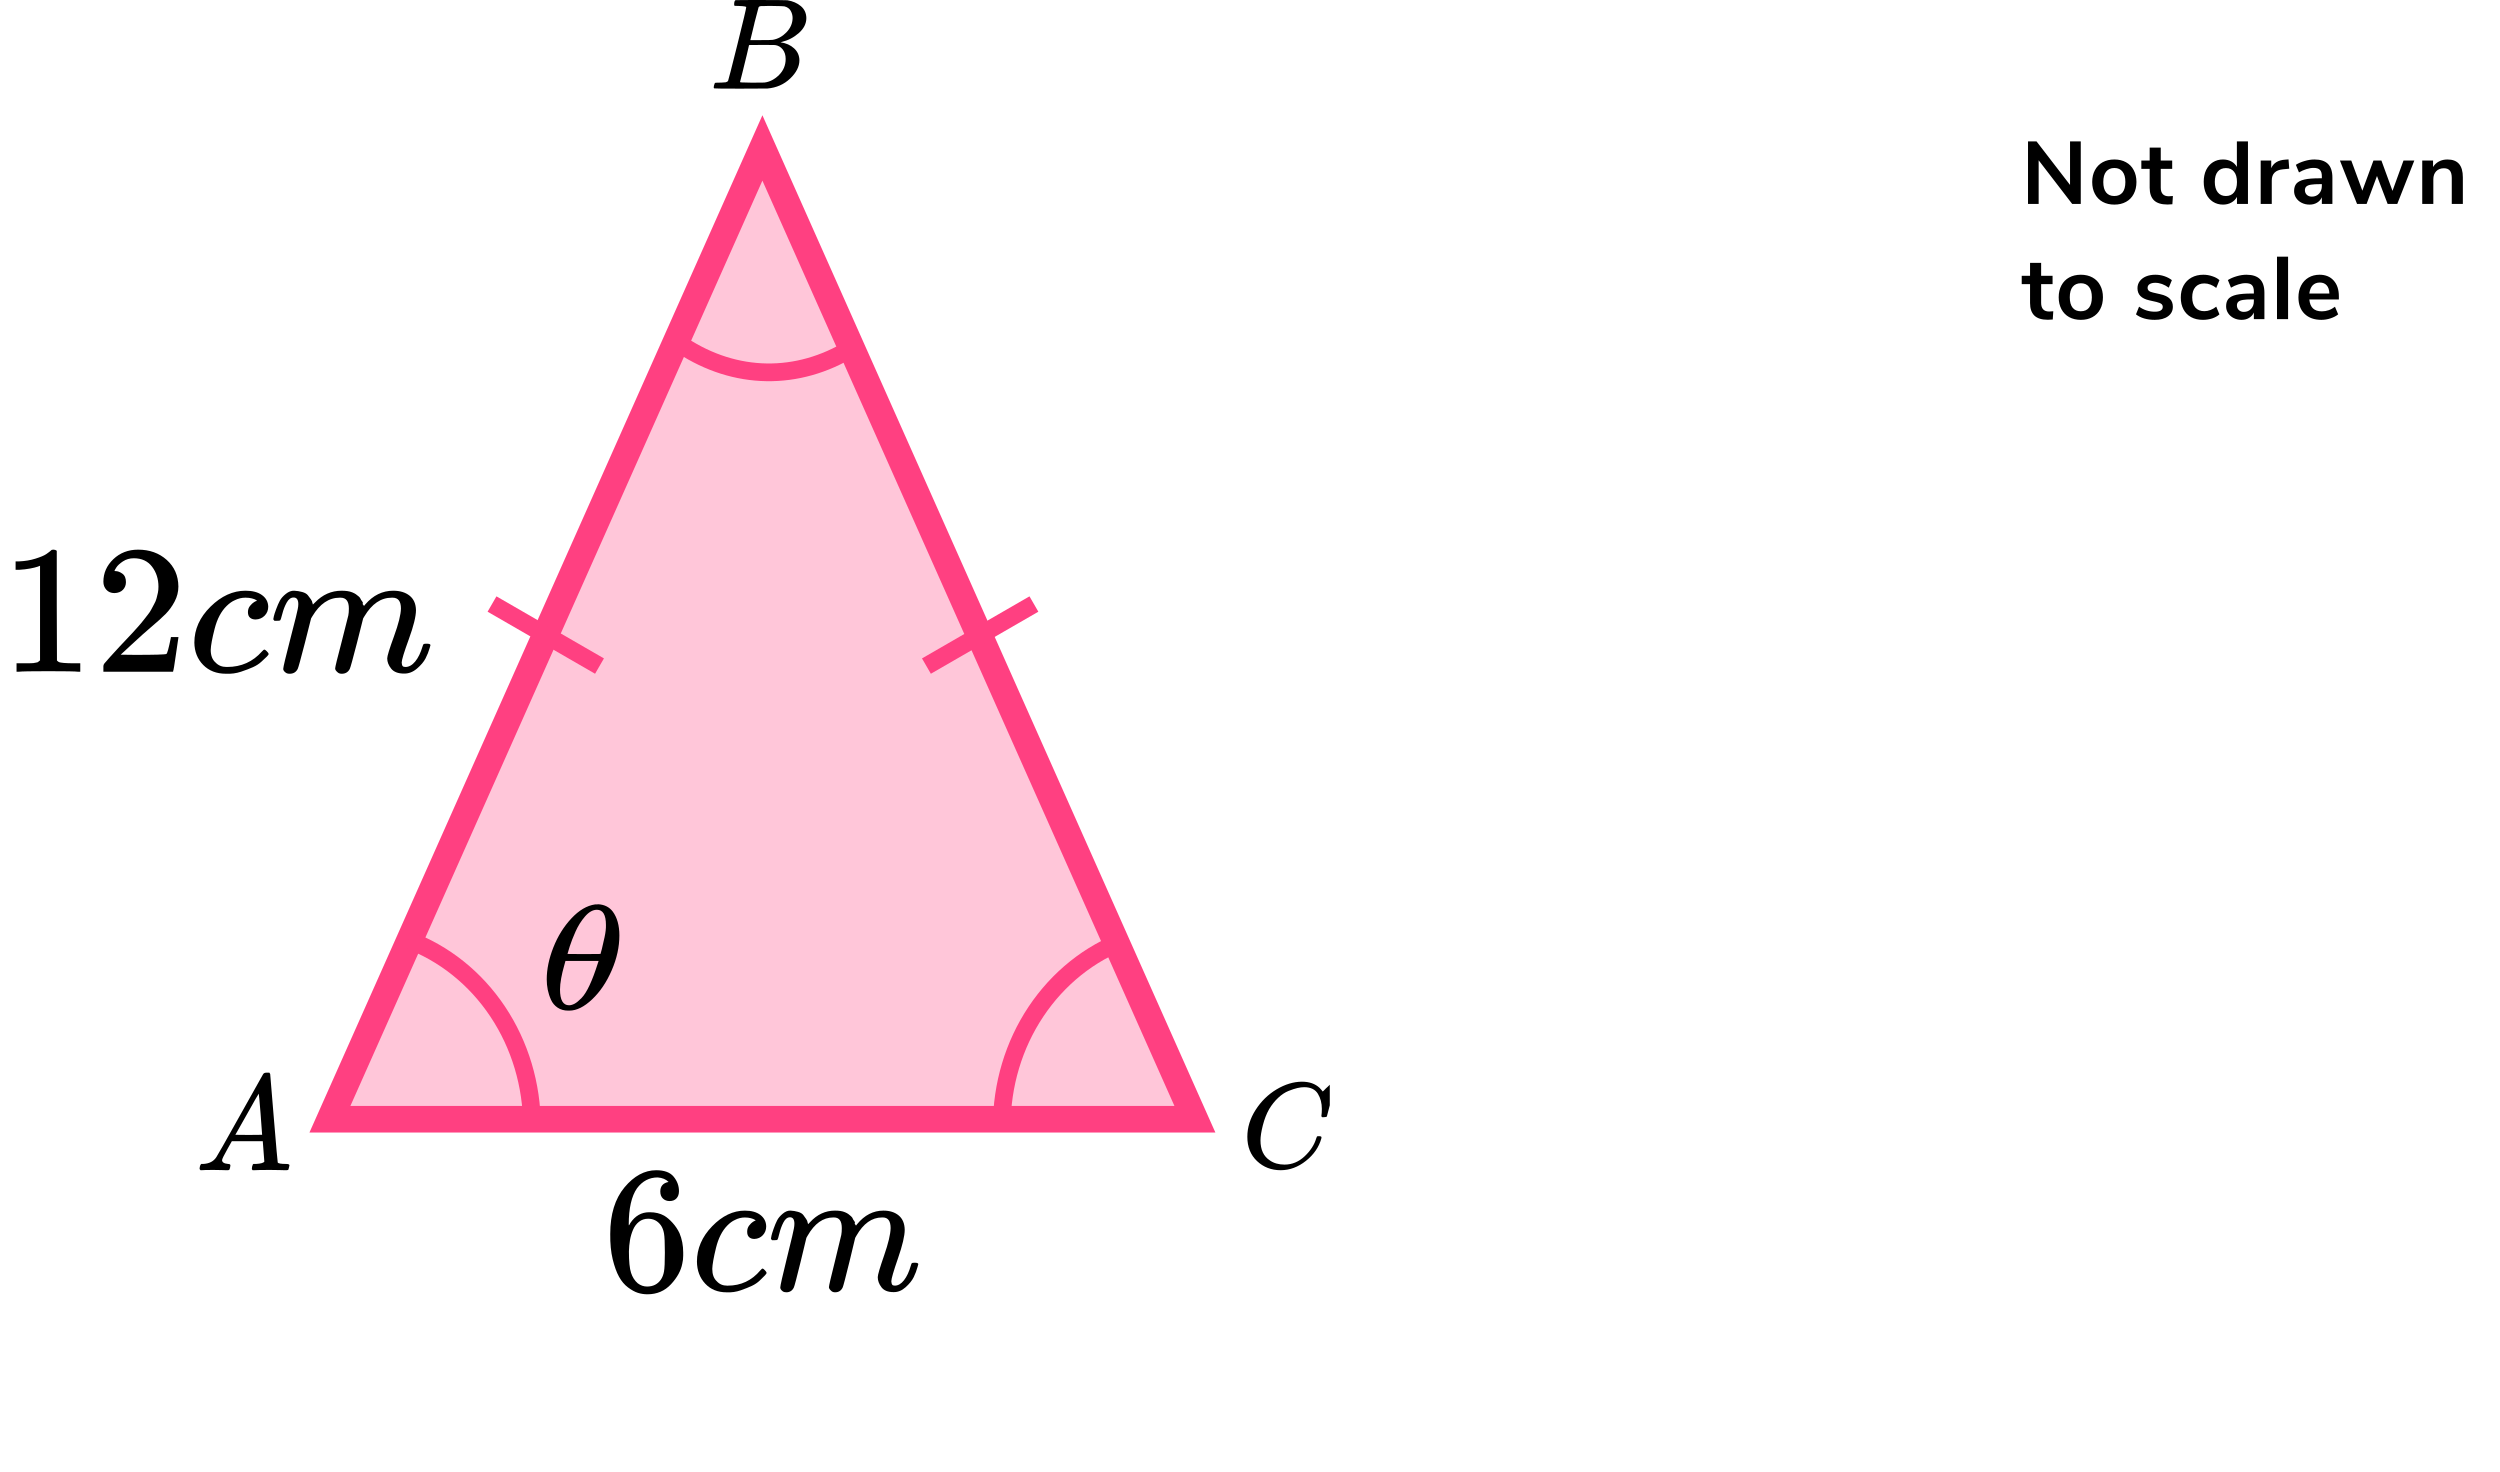 <?xml version="1.0" encoding="UTF-8"?> <svg xmlns="http://www.w3.org/2000/svg" width="282" height="166" viewBox="0 0 282 166" fill="none"><path d="M233.5 15.95H234.71V23H233.74L229.96 18.08V23H228.76V15.95H229.72L233.5 20.86V15.95ZM238.501 23.08C238.001 23.08 237.561 22.977 237.181 22.77C236.807 22.563 236.517 22.267 236.311 21.88C236.104 21.493 236.001 21.043 236.001 20.53C236.001 20.017 236.104 19.57 236.311 19.19C236.517 18.803 236.807 18.507 237.181 18.3C237.561 18.093 238.001 17.99 238.501 17.99C239.001 17.99 239.437 18.093 239.811 18.3C240.191 18.507 240.481 18.803 240.681 19.19C240.887 19.57 240.991 20.017 240.991 20.53C240.991 21.043 240.887 21.493 240.681 21.88C240.481 22.267 240.191 22.563 239.811 22.77C239.437 22.977 239.001 23.08 238.501 23.08ZM238.491 22.11C238.897 22.11 239.207 21.977 239.421 21.71C239.634 21.443 239.741 21.05 239.741 20.53C239.741 20.017 239.634 19.627 239.421 19.36C239.207 19.087 238.901 18.95 238.501 18.95C238.101 18.95 237.791 19.087 237.571 19.36C237.357 19.627 237.251 20.017 237.251 20.53C237.251 21.05 237.357 21.443 237.571 21.71C237.784 21.977 238.091 22.11 238.491 22.11ZM244.643 22.14C244.79 22.14 244.943 22.13 245.103 22.11L245.043 23.04C244.843 23.06 244.66 23.07 244.493 23.07C243.807 23.07 243.3 22.913 242.973 22.6C242.647 22.28 242.483 21.807 242.483 21.18V19.05H241.543V18.11H242.483V16.65H243.733V18.11H245.023V19.05H243.733V21.16C243.733 21.813 244.037 22.14 244.643 22.14ZM253.57 15.95V23H252.33V22.21C252.183 22.483 251.97 22.697 251.69 22.85C251.416 23.003 251.103 23.08 250.75 23.08C250.33 23.08 249.953 22.973 249.62 22.76C249.293 22.547 249.036 22.247 248.85 21.86C248.67 21.467 248.58 21.017 248.58 20.51C248.58 20.003 248.67 19.56 248.85 19.18C249.036 18.8 249.293 18.507 249.62 18.3C249.946 18.093 250.323 17.99 250.75 17.99C251.103 17.99 251.416 18.063 251.69 18.21C251.963 18.357 252.173 18.563 252.32 18.83V15.95H253.57ZM251.08 22.11C251.48 22.11 251.786 21.973 252 21.7C252.22 21.427 252.33 21.037 252.33 20.53C252.33 20.023 252.22 19.637 252 19.37C251.786 19.097 251.483 18.96 251.09 18.96C250.69 18.96 250.38 19.093 250.16 19.36C249.94 19.627 249.83 20.01 249.83 20.51C249.83 21.017 249.94 21.41 250.16 21.69C250.38 21.97 250.686 22.11 251.08 22.11ZM258.225 19.03L257.495 19.1C256.669 19.187 256.255 19.607 256.255 20.36V23H255.005V18.11H256.195V18.97C256.449 18.383 256.972 18.063 257.765 18.01L258.145 17.98L258.225 19.03ZM261.064 17.99C261.751 17.99 262.261 18.157 262.594 18.49C262.927 18.823 263.094 19.337 263.094 20.03V23H261.904V22.25C261.791 22.51 261.611 22.713 261.364 22.86C261.124 23.007 260.844 23.08 260.524 23.08C260.197 23.08 259.901 23.013 259.634 22.88C259.367 22.747 259.157 22.563 259.004 22.33C258.851 22.097 258.774 21.837 258.774 21.55C258.774 21.19 258.864 20.907 259.044 20.7C259.231 20.493 259.531 20.343 259.944 20.25C260.357 20.157 260.927 20.11 261.654 20.11H261.904V19.88C261.904 19.547 261.831 19.307 261.684 19.16C261.544 19.013 261.307 18.94 260.974 18.94C260.714 18.94 260.441 18.987 260.154 19.08C259.874 19.167 259.597 19.29 259.324 19.45L258.974 18.59C259.247 18.417 259.577 18.273 259.964 18.16C260.351 18.047 260.717 17.99 261.064 17.99ZM260.774 22.18C261.107 22.18 261.377 22.07 261.584 21.85C261.797 21.623 261.904 21.333 261.904 20.98V20.77H261.724C261.277 20.77 260.931 20.79 260.684 20.83C260.437 20.87 260.261 20.94 260.154 21.04C260.047 21.14 259.994 21.277 259.994 21.45C259.994 21.663 260.067 21.84 260.214 21.98C260.361 22.113 260.547 22.18 260.774 22.18ZM271.114 18.11H272.334L270.414 23H269.324L268.124 19.85L266.954 23H265.874L263.944 18.11H265.224L266.474 21.51L267.724 18.11H268.624L269.874 21.53L271.114 18.11ZM276.069 17.99C276.656 17.99 277.092 18.157 277.379 18.49C277.666 18.823 277.809 19.327 277.809 20V23H276.559V20.07C276.559 19.69 276.486 19.413 276.339 19.24C276.199 19.067 275.976 18.98 275.669 18.98C275.309 18.98 275.019 19.093 274.799 19.32C274.586 19.547 274.479 19.85 274.479 20.23V23H273.229V18.11H274.449V18.84C274.616 18.567 274.839 18.357 275.119 18.21C275.399 18.063 275.716 17.99 276.069 17.99ZM231.15 35.14C231.297 35.14 231.45 35.13 231.61 35.11L231.55 36.04C231.35 36.06 231.167 36.07 231 36.07C230.313 36.07 229.807 35.913 229.48 35.6C229.153 35.28 228.99 34.807 228.99 34.18V32.05H228.05V31.11H228.99V29.65H230.24V31.11H231.53V32.05H230.24V34.16C230.24 34.813 230.543 35.14 231.15 35.14ZM234.721 36.08C234.221 36.08 233.781 35.977 233.401 35.77C233.028 35.563 232.738 35.267 232.531 34.88C232.325 34.493 232.221 34.043 232.221 33.53C232.221 33.017 232.325 32.57 232.531 32.19C232.738 31.803 233.028 31.507 233.401 31.3C233.781 31.093 234.221 30.99 234.721 30.99C235.221 30.99 235.658 31.093 236.031 31.3C236.411 31.507 236.701 31.803 236.901 32.19C237.108 32.57 237.211 33.017 237.211 33.53C237.211 34.043 237.108 34.493 236.901 34.88C236.701 35.267 236.411 35.563 236.031 35.77C235.658 35.977 235.221 36.08 234.721 36.08ZM234.711 35.11C235.118 35.11 235.428 34.977 235.641 34.71C235.855 34.443 235.961 34.05 235.961 33.53C235.961 33.017 235.855 32.627 235.641 32.36C235.428 32.087 235.121 31.95 234.721 31.95C234.321 31.95 234.011 32.087 233.791 32.36C233.578 32.627 233.471 33.017 233.471 33.53C233.471 34.05 233.578 34.443 233.791 34.71C234.005 34.977 234.311 35.11 234.711 35.11ZM243.058 36.08C242.625 36.08 242.225 36.027 241.858 35.92C241.498 35.813 241.192 35.66 240.938 35.46L241.288 34.59C241.808 34.97 242.405 35.16 243.078 35.16C243.365 35.16 243.582 35.113 243.728 35.02C243.882 34.927 243.958 34.793 243.958 34.62C243.958 34.473 243.905 34.36 243.798 34.28C243.698 34.2 243.515 34.127 243.248 34.06L242.448 33.88C241.995 33.78 241.658 33.617 241.438 33.39C241.218 33.163 241.108 32.87 241.108 32.51C241.108 32.21 241.192 31.947 241.358 31.72C241.532 31.487 241.768 31.307 242.068 31.18C242.375 31.053 242.728 30.99 243.128 30.99C243.475 30.99 243.808 31.043 244.128 31.15C244.455 31.257 244.742 31.407 244.988 31.6L244.638 32.45C244.132 32.083 243.625 31.9 243.118 31.9C242.845 31.9 242.632 31.95 242.478 32.05C242.325 32.15 242.248 32.29 242.248 32.47C242.248 32.603 242.295 32.713 242.388 32.8C242.488 32.887 242.645 32.953 242.858 33L243.688 33.19C244.175 33.297 244.532 33.467 244.758 33.7C244.985 33.927 245.098 34.227 245.098 34.6C245.098 35.053 244.915 35.413 244.548 35.68C244.182 35.947 243.685 36.08 243.058 36.08ZM248.492 36.08C247.978 36.08 247.532 35.977 247.152 35.77C246.778 35.563 246.492 35.27 246.292 34.89C246.092 34.51 245.992 34.067 245.992 33.56C245.992 33.053 246.095 32.607 246.302 32.22C246.515 31.827 246.815 31.523 247.202 31.31C247.588 31.097 248.035 30.99 248.542 30.99C248.888 30.99 249.225 31.047 249.552 31.16C249.885 31.267 250.152 31.413 250.352 31.6L249.992 32.48C249.785 32.313 249.565 32.187 249.332 32.1C249.105 32.013 248.878 31.97 248.652 31.97C248.218 31.97 247.882 32.107 247.642 32.38C247.402 32.647 247.282 33.033 247.282 33.54C247.282 34.04 247.402 34.427 247.642 34.7C247.882 34.967 248.218 35.1 248.652 35.1C248.878 35.1 249.105 35.057 249.332 34.97C249.565 34.883 249.785 34.757 249.992 34.59L250.352 35.46C250.138 35.653 249.865 35.807 249.532 35.92C249.198 36.027 248.852 36.08 248.492 36.08ZM253.395 30.99C254.081 30.99 254.591 31.157 254.925 31.49C255.258 31.823 255.425 32.337 255.425 33.03V36H254.235V35.25C254.121 35.51 253.941 35.713 253.695 35.86C253.455 36.007 253.175 36.08 252.855 36.08C252.528 36.08 252.231 36.013 251.965 35.88C251.698 35.747 251.488 35.563 251.335 35.33C251.181 35.097 251.105 34.837 251.105 34.55C251.105 34.19 251.195 33.907 251.375 33.7C251.561 33.493 251.861 33.343 252.275 33.25C252.688 33.157 253.258 33.11 253.985 33.11H254.235V32.88C254.235 32.547 254.161 32.307 254.015 32.16C253.875 32.013 253.638 31.94 253.305 31.94C253.045 31.94 252.771 31.987 252.485 32.08C252.205 32.167 251.928 32.29 251.655 32.45L251.305 31.59C251.578 31.417 251.908 31.273 252.295 31.16C252.681 31.047 253.048 30.99 253.395 30.99ZM253.105 35.18C253.438 35.18 253.708 35.07 253.915 34.85C254.128 34.623 254.235 34.333 254.235 33.98V33.77H254.055C253.608 33.77 253.261 33.79 253.015 33.83C252.768 33.87 252.591 33.94 252.485 34.04C252.378 34.14 252.325 34.277 252.325 34.45C252.325 34.663 252.398 34.84 252.545 34.98C252.691 35.113 252.878 35.18 253.105 35.18ZM256.845 36V28.95H258.095V36H256.845ZM263.824 33.78H260.494C260.534 34.233 260.671 34.57 260.904 34.79C261.137 35.01 261.471 35.12 261.904 35.12C262.444 35.12 262.937 34.947 263.384 34.6L263.744 35.46C263.517 35.647 263.231 35.797 262.884 35.91C262.544 36.023 262.201 36.08 261.854 36.08C261.054 36.08 260.421 35.853 259.954 35.4C259.494 34.947 259.264 34.327 259.264 33.54C259.264 33.04 259.364 32.597 259.564 32.21C259.764 31.823 260.044 31.523 260.404 31.31C260.771 31.097 261.184 30.99 261.644 30.99C262.317 30.99 262.847 31.207 263.234 31.64C263.627 32.073 263.824 32.67 263.824 33.43V33.78ZM261.674 31.87C261.341 31.87 261.071 31.977 260.864 32.19C260.664 32.403 260.541 32.71 260.494 33.11H262.754C262.741 32.703 262.641 32.397 262.454 32.19C262.267 31.977 262.007 31.87 261.674 31.87Z" fill="black"></path><path d="M37.214 126.25L86 16.688L134.786 126.25H37.214Z" fill="#FF4081" fill-opacity="0.3" stroke="#FF4081" stroke-width="3"></path><path d="M60 127C60 122.379 58.651 117.873 56.142 114.109C53.633 110.346 50.088 107.511 46 106" stroke="#FF4081" stroke-width="2"></path><path d="M113 127C113 122.379 114.348 117.873 116.858 114.109C119.367 110.346 122.912 107.511 127 106" stroke="#FF4081" stroke-width="2"></path><path d="M96 39.302C93.023 41.128 89.765 42.05 86.473 41.998C83.181 41.946 79.941 40.92 77 39" stroke="#FF4081" stroke-width="2"></path><line x1="55.5" y1="68.134" x2="67.624" y2="75.134" stroke="#FF4081" stroke-width="2"></line><line y1="-1" x2="14" y2="-1" transform="matrix(-0.866 0.5 0.5 0.866 117.125 69)" stroke="#FF4081" stroke-width="2"></line><g clip-path="url(#clip0)"><path d="M25.051 130.863C25.051 131.109 25.276 131.252 25.725 131.293C25.901 131.293 25.989 131.35 25.989 131.462C25.989 131.473 25.98 131.539 25.96 131.662C25.931 131.805 25.901 131.898 25.872 131.939C25.843 131.98 25.779 132 25.681 132C25.662 132 25.603 132 25.505 132C25.408 132 25.241 131.995 25.007 131.985C24.772 131.974 24.459 131.969 24.068 131.969C23.374 131.969 22.929 131.98 22.733 132H22.616C22.548 131.928 22.514 131.872 22.514 131.831C22.533 131.554 22.597 131.375 22.704 131.293H22.91C23.594 131.263 24.093 131.007 24.405 130.525C24.464 130.464 25.349 128.902 27.06 125.839C28.771 122.777 29.641 121.225 29.671 121.184C29.739 121.061 29.856 121 30.023 121H30.14H30.389C30.448 121.092 30.477 121.143 30.477 121.154L30.888 126.116C31.162 129.424 31.308 131.094 31.328 131.124C31.377 131.237 31.694 131.293 32.281 131.293C32.526 131.293 32.648 131.345 32.648 131.447C32.648 131.467 32.633 131.539 32.604 131.662C32.574 131.816 32.55 131.908 32.53 131.939C32.511 131.969 32.442 131.99 32.325 132C32.296 132 32.227 132 32.12 132C32.012 132 31.822 131.995 31.548 131.985C31.274 131.974 30.917 131.969 30.477 131.969C29.558 131.969 28.957 131.98 28.673 132H28.497C28.439 131.939 28.409 131.892 28.409 131.862C28.409 131.831 28.419 131.739 28.439 131.585C28.478 131.452 28.507 131.37 28.527 131.339L28.585 131.293H28.878C29.407 131.263 29.719 131.176 29.817 131.032L29.641 128.728H26.151L25.652 129.619C25.251 130.325 25.051 130.74 25.051 130.863ZM29.568 128.006C29.568 127.893 29.509 127.094 29.392 125.609C29.274 124.124 29.206 123.376 29.186 123.366L28.791 124.027C28.634 124.303 28.326 124.851 27.867 125.67L26.547 128.006L28.057 128.021C29.064 128.021 29.568 128.016 29.568 128.006Z" fill="black"></path></g><g clip-path="url(#clip1)"><path d="M83.348 0.673C83.087 0.673 82.933 0.669 82.884 0.659C82.836 0.649 82.812 0.595 82.812 0.498C82.812 0.234 82.865 0.073 82.971 0.015C82.981 0.005 83.609 -9.53674e-07 84.855 -9.53674e-07C87.358 -9.53674e-07 88.676 0.01 88.811 0.029C89.42 0.127 89.927 0.347 90.333 0.688C90.739 1.03 90.947 1.479 90.956 2.035C90.956 2.66 90.676 3.221 90.116 3.719C89.555 4.217 88.913 4.553 88.188 4.729L88.043 4.773C88.662 4.861 89.169 5.085 89.565 5.447C89.961 5.808 90.164 6.257 90.174 6.794C90.174 7.506 89.826 8.194 89.13 8.858C88.435 9.522 87.58 9.898 86.565 9.985C86.498 9.995 85.478 10 83.507 10C81.575 10 80.594 9.99 80.566 9.971C80.527 9.941 80.508 9.902 80.508 9.854C80.508 9.785 80.517 9.717 80.537 9.649C80.585 9.463 80.633 9.361 80.681 9.341C80.72 9.331 80.793 9.326 80.899 9.326H80.986C81.247 9.326 81.537 9.312 81.855 9.283C81.991 9.253 82.082 9.195 82.131 9.107C82.16 9.068 82.507 7.711 83.174 5.037C83.841 2.362 84.174 0.952 84.174 0.805C84.174 0.737 83.899 0.693 83.348 0.673ZM89.406 2.035C89.406 1.742 89.333 1.469 89.188 1.215C89.043 0.961 88.807 0.796 88.478 0.717C88.411 0.698 87.966 0.683 87.145 0.673C86.952 0.673 86.749 0.673 86.536 0.673C86.324 0.673 86.155 0.678 86.029 0.688H85.841C85.696 0.698 85.604 0.747 85.565 0.835C85.546 0.874 85.391 1.459 85.102 2.592C85.102 2.621 85.097 2.65 85.087 2.679L84.638 4.524H85.812C86.594 4.524 87.043 4.514 87.159 4.495C87.739 4.397 88.256 4.114 88.71 3.646C89.164 3.177 89.396 2.64 89.406 2.035ZM88.623 6.647C88.623 6.218 88.512 5.861 88.29 5.578C88.068 5.295 87.778 5.129 87.42 5.081C87.362 5.071 86.961 5.066 86.217 5.066C85.077 5.066 84.502 5.071 84.493 5.081C84.493 5.1 84.411 5.456 84.246 6.149C84.082 6.842 83.913 7.53 83.739 8.214L83.478 9.239C83.478 9.278 83.536 9.297 83.652 9.297C83.768 9.297 84.16 9.307 84.826 9.326C85.686 9.326 86.15 9.322 86.217 9.312C86.816 9.244 87.367 8.96 87.87 8.463C88.372 7.965 88.623 7.36 88.623 6.647Z" fill="black"></path></g><g clip-path="url(#clip2)"><path d="M140.7 128.231C140.7 127.177 141.012 126.163 141.637 125.191C142.261 124.219 143.049 123.449 144 122.88C144.951 122.312 145.902 122.023 146.853 122.014C147.692 122.014 148.359 122.248 148.853 122.715C148.937 122.807 149.007 122.885 149.063 122.949C149.119 123.013 149.156 123.059 149.174 123.087L149.188 123.128C149.216 123.128 149.342 123.009 149.566 122.77C149.631 122.715 149.701 122.651 149.776 122.578C149.85 122.504 149.925 122.431 150 122.358C150.074 122.284 150.121 122.234 150.139 122.206L150.349 122H150.433C150.564 122 150.629 122.032 150.629 122.096C150.629 122.133 150.48 122.761 150.181 123.981C149.846 125.255 149.678 125.897 149.678 125.906C149.659 125.952 149.636 125.98 149.608 125.989C149.58 125.998 149.496 126.007 149.356 126.017H149.133C149.077 125.961 149.049 125.92 149.049 125.893C149.049 125.884 149.053 125.851 149.063 125.796C149.072 125.741 149.081 125.65 149.091 125.521C149.1 125.393 149.105 125.246 149.105 125.081C149.105 124.43 148.955 123.862 148.657 123.376C148.359 122.889 147.851 122.642 147.133 122.633C146.89 122.633 146.629 122.665 146.35 122.729C146.07 122.793 145.734 122.903 145.343 123.059C144.951 123.215 144.564 123.472 144.182 123.829C143.8 124.187 143.459 124.613 143.161 125.109C142.863 125.631 142.625 126.241 142.448 126.938C142.271 127.635 142.182 128.204 142.182 128.644C142.182 129.689 142.536 130.441 143.245 130.9C143.692 131.211 144.243 131.367 144.895 131.367C145.744 131.367 146.499 131.055 147.161 130.432C147.823 129.808 148.261 129.13 148.475 128.396C148.513 128.277 148.541 128.208 148.559 128.19C148.578 128.171 148.652 128.162 148.783 128.162C148.969 128.162 149.063 128.204 149.063 128.286C149.063 128.332 149.058 128.373 149.049 128.41C148.778 129.391 148.2 130.235 147.315 130.941C146.429 131.647 145.478 132 144.462 132C143.408 132 142.518 131.656 141.791 130.968C141.063 130.281 140.7 129.368 140.7 128.231Z" fill="black"></path></g><g clip-path="url(#clip3)"><path d="M4.516 63.82L4.241 63.924C4.043 63.992 3.76 64.061 3.393 64.13C3.025 64.199 2.615 64.248 2.163 64.275H1.76V63.324H2.163C2.827 63.296 3.442 63.193 4.007 63.014C4.573 62.835 4.969 62.669 5.195 62.517C5.421 62.366 5.619 62.214 5.788 62.063C5.817 62.021 5.902 62.001 6.043 62.001C6.17 62.001 6.29 62.042 6.403 62.125V68.307L6.425 74.51C6.523 74.607 6.608 74.669 6.679 74.696C6.75 74.724 6.919 74.751 7.188 74.779C7.456 74.807 7.895 74.82 8.502 74.82H9.054V75.772H8.82C8.524 75.73 7.4 75.71 5.449 75.71C3.527 75.71 2.417 75.73 2.12 75.772H1.866V74.82H2.417C2.728 74.82 2.997 74.82 3.223 74.82C3.449 74.82 3.626 74.813 3.753 74.8C3.88 74.786 3.993 74.765 4.092 74.738C4.191 74.71 4.248 74.696 4.262 74.696C4.276 74.696 4.318 74.662 4.389 74.593C4.46 74.524 4.502 74.496 4.516 74.51V63.82Z" fill="black"></path><path d="M12.913 66.901C12.531 66.901 12.227 66.777 12.001 66.529C11.775 66.281 11.662 65.978 11.662 65.619C11.662 64.64 12.036 63.793 12.786 63.076C13.535 62.359 14.468 62.001 15.584 62.001C16.871 62.001 17.945 62.387 18.807 63.158C19.669 63.93 20.108 64.93 20.122 66.157C20.122 66.749 19.98 67.315 19.698 67.852C19.415 68.39 19.076 68.859 18.68 69.258C18.284 69.658 17.719 70.168 16.984 70.788C16.475 71.216 15.768 71.85 14.863 72.691L13.612 73.849L15.224 73.869C17.443 73.869 18.623 73.835 18.765 73.766C18.864 73.738 19.033 73.125 19.274 71.926V71.864H20.122V71.926C20.108 71.967 20.016 72.594 19.846 73.807C19.677 75.02 19.57 75.654 19.528 75.71V75.772H11.662V75.379V75.13C11.662 75.034 11.704 74.931 11.789 74.82C11.874 74.71 12.086 74.469 12.425 74.097C12.835 73.656 13.188 73.27 13.485 72.939C13.612 72.801 13.853 72.546 14.206 72.174C14.559 71.802 14.8 71.546 14.927 71.409C15.054 71.271 15.259 71.043 15.542 70.726C15.825 70.409 16.023 70.175 16.136 70.023C16.249 69.872 16.411 69.665 16.623 69.403C16.835 69.141 16.984 68.921 17.069 68.741C17.153 68.562 17.259 68.362 17.387 68.142C17.514 67.921 17.606 67.701 17.662 67.48C17.719 67.259 17.768 67.053 17.811 66.86C17.853 66.667 17.874 66.439 17.874 66.177C17.874 65.309 17.634 64.558 17.153 63.924C16.673 63.289 15.987 62.972 15.097 62.972C14.63 62.972 14.22 63.09 13.867 63.324C13.514 63.558 13.266 63.786 13.125 64.006C12.983 64.227 12.913 64.358 12.913 64.399C12.913 64.413 12.948 64.42 13.019 64.42C13.273 64.42 13.535 64.516 13.803 64.709C14.072 64.902 14.206 65.219 14.206 65.66C14.206 66.005 14.093 66.294 13.867 66.529C13.641 66.763 13.323 66.887 12.913 66.901Z" fill="black"></path><path d="M21.924 72.483C21.924 70.981 22.532 69.63 23.747 68.431C24.963 67.231 26.278 66.632 27.691 66.632C28.483 66.632 29.105 66.797 29.557 67.128C30.009 67.459 30.243 67.893 30.257 68.431C30.257 68.83 30.122 69.168 29.854 69.444C29.585 69.719 29.246 69.864 28.836 69.878C28.567 69.878 28.355 69.809 28.2 69.671C28.044 69.533 27.967 69.327 27.967 69.051C27.967 68.775 28.044 68.541 28.2 68.348C28.355 68.155 28.511 68.01 28.666 67.914C28.822 67.817 28.921 67.776 28.963 67.79H28.985C28.985 67.762 28.942 67.721 28.857 67.666C28.773 67.61 28.624 67.555 28.412 67.5C28.2 67.445 27.96 67.417 27.691 67.417C27.267 67.417 26.864 67.514 26.483 67.707C26.186 67.831 25.882 68.045 25.571 68.348C24.949 68.954 24.497 69.809 24.214 70.912C23.931 72.015 23.783 72.814 23.769 73.31C23.769 73.945 23.952 74.42 24.32 74.737C24.631 75.068 25.041 75.233 25.55 75.233H25.634C27.218 75.233 28.525 74.647 29.557 73.476C29.684 73.338 29.769 73.269 29.811 73.269C29.868 73.269 29.96 73.331 30.087 73.455C30.214 73.579 30.285 73.676 30.299 73.745C30.313 73.814 30.25 73.917 30.108 74.055C29.967 74.193 29.762 74.386 29.493 74.634C29.225 74.882 28.907 75.089 28.539 75.254C28.172 75.419 27.719 75.592 27.182 75.771C26.645 75.95 26.08 76.026 25.486 75.998C24.426 75.998 23.571 75.668 22.921 75.006C22.27 74.344 21.938 73.503 21.924 72.483Z" fill="black"></path><path d="M30.829 69.838C30.843 69.755 30.865 69.645 30.893 69.507C30.921 69.37 31.006 69.108 31.147 68.722C31.289 68.336 31.43 68.012 31.571 67.75C31.713 67.488 31.939 67.233 32.25 66.985C32.561 66.737 32.872 66.62 33.183 66.633C33.494 66.647 33.798 66.695 34.094 66.778C34.391 66.861 34.603 66.985 34.731 67.15C34.858 67.316 34.971 67.467 35.07 67.605C35.169 67.743 35.225 67.874 35.239 67.998L35.282 68.143C35.282 68.17 35.289 68.184 35.303 68.184L35.536 67.957C36.384 67.074 37.381 66.633 38.526 66.633C38.766 66.633 38.985 66.647 39.183 66.675C39.381 66.702 39.565 66.751 39.734 66.819C39.904 66.888 40.038 66.957 40.137 67.026C40.236 67.095 40.342 67.178 40.455 67.274C40.568 67.371 40.639 67.46 40.667 67.543C40.696 67.626 40.752 67.715 40.837 67.812C40.922 67.908 40.95 67.991 40.922 68.06C40.894 68.129 40.915 68.191 40.985 68.246C41.056 68.301 41.07 68.35 41.028 68.391L41.197 68.184C42.088 67.15 43.141 66.633 44.357 66.633C45.12 66.633 45.735 66.819 46.201 67.192C46.668 67.564 46.908 68.108 46.922 68.825C46.922 69.528 46.654 70.617 46.117 72.092C45.579 73.567 45.311 74.449 45.311 74.739C45.325 74.932 45.36 75.063 45.417 75.132C45.473 75.201 45.579 75.235 45.735 75.235C46.131 75.235 46.498 75.028 46.837 74.615C47.177 74.201 47.452 73.636 47.664 72.919C47.707 72.767 47.749 72.678 47.792 72.65C47.834 72.623 47.947 72.609 48.131 72.609C48.413 72.609 48.555 72.664 48.555 72.774C48.555 72.788 48.527 72.892 48.47 73.085C48.357 73.484 48.202 73.877 48.004 74.263C47.806 74.649 47.481 75.035 47.028 75.421C46.576 75.807 46.088 75.993 45.565 75.979C44.901 75.979 44.42 75.793 44.123 75.421C43.827 75.049 43.678 74.663 43.678 74.263C43.678 74.001 43.933 73.174 44.441 71.782C44.95 70.39 45.212 69.342 45.226 68.639C45.226 67.826 44.915 67.419 44.293 67.419H44.187C42.971 67.419 41.947 68.115 41.113 69.507L40.964 69.755L40.264 72.526C39.798 74.332 39.529 75.304 39.459 75.442C39.275 75.814 38.971 76 38.547 76C38.363 76 38.215 75.952 38.102 75.855C37.989 75.759 37.911 75.676 37.869 75.607C37.826 75.538 37.805 75.469 37.805 75.4C37.805 75.249 38.045 74.263 38.526 72.444L39.289 69.425C39.332 69.218 39.353 68.956 39.353 68.639C39.353 67.826 39.042 67.419 38.42 67.419H38.314C37.098 67.419 36.073 68.115 35.239 69.507L35.091 69.755L34.391 72.526C33.925 74.332 33.656 75.304 33.586 75.442C33.402 75.814 33.098 76 32.674 76C32.49 76 32.342 75.959 32.229 75.876C32.115 75.793 32.038 75.71 31.995 75.628C31.953 75.545 31.939 75.476 31.953 75.421C31.953 75.242 32.221 74.112 32.759 72.03C33.31 69.907 33.586 68.797 33.586 68.701C33.628 68.494 33.649 68.308 33.649 68.143C33.649 67.647 33.472 67.398 33.119 67.398C32.808 67.398 32.547 67.591 32.335 67.977C32.123 68.363 31.96 68.784 31.847 69.239C31.734 69.694 31.649 69.942 31.593 69.983C31.564 70.011 31.451 70.024 31.253 70.024H30.956C30.872 69.942 30.829 69.88 30.829 69.838Z" fill="black"></path></g><path d="M68.835 139.182C68.835 136.971 69.372 135.222 70.445 133.933C71.519 132.645 72.711 132.001 74.023 132.001C74.938 132.001 75.594 132.245 75.991 132.733C76.389 133.222 76.588 133.764 76.588 134.361C76.588 134.7 76.495 134.971 76.309 135.174C76.124 135.378 75.865 135.479 75.534 135.479C75.229 135.479 74.977 135.385 74.779 135.195C74.58 135.005 74.48 134.74 74.48 134.401C74.48 133.805 74.792 133.445 75.415 133.323C75.123 133.025 74.712 132.855 74.182 132.815C73.241 132.815 72.466 133.222 71.856 134.035C71.234 134.93 70.922 136.3 70.922 138.144L70.942 138.226C71.008 138.144 71.061 138.056 71.101 137.961C71.644 137.147 72.353 136.741 73.228 136.741H73.308C73.917 136.741 74.454 136.869 74.918 137.127C75.236 137.317 75.554 137.588 75.872 137.941C76.19 138.293 76.448 138.68 76.647 139.1C76.925 139.765 77.065 140.49 77.065 141.277V141.643C77.065 141.955 77.031 142.246 76.965 142.518C76.82 143.318 76.395 144.098 75.693 144.857C74.991 145.616 74.103 145.996 73.029 145.996C72.658 145.996 72.3 145.942 71.956 145.833C71.611 145.725 71.24 145.521 70.843 145.223C70.445 144.925 70.107 144.525 69.829 144.023C69.55 143.521 69.312 142.863 69.113 142.05C68.914 141.236 68.822 140.28 68.835 139.182ZM73.109 137.473C72.711 137.473 72.367 137.588 72.075 137.819C71.784 138.049 71.558 138.354 71.399 138.734C71.24 139.114 71.128 139.5 71.061 139.894C70.995 140.287 70.955 140.707 70.942 141.155C70.942 142.28 71.022 143.087 71.181 143.575C71.34 144.064 71.591 144.457 71.936 144.755C72.254 144.999 72.605 145.121 72.99 145.121C73.665 145.121 74.182 144.864 74.54 144.348C74.712 144.104 74.832 143.799 74.898 143.433C74.964 143.067 74.997 142.355 74.997 141.297C74.997 140.212 74.964 139.487 74.898 139.121C74.832 138.754 74.712 138.449 74.54 138.205C74.182 137.717 73.705 137.473 73.109 137.473Z" fill="black"></path><path d="M78.615 142.316C78.615 140.838 79.185 139.509 80.325 138.329C81.464 137.149 82.697 136.559 84.022 136.559C84.764 136.559 85.347 136.722 85.771 137.047C86.195 137.373 86.414 137.8 86.427 138.329C86.427 138.722 86.302 139.054 86.05 139.326C85.798 139.597 85.48 139.739 85.096 139.753C84.844 139.753 84.645 139.685 84.499 139.549C84.353 139.414 84.281 139.21 84.281 138.939C84.281 138.668 84.353 138.437 84.499 138.247C84.645 138.058 84.791 137.915 84.936 137.82C85.082 137.725 85.175 137.685 85.215 137.698H85.235C85.235 137.671 85.195 137.63 85.115 137.576C85.036 137.522 84.897 137.468 84.698 137.413C84.499 137.359 84.274 137.332 84.022 137.332C83.625 137.332 83.247 137.427 82.889 137.617C82.611 137.739 82.326 137.949 82.034 138.247C81.451 138.844 81.027 139.685 80.762 140.77C80.497 141.855 80.358 142.641 80.345 143.129C80.345 143.753 80.517 144.221 80.861 144.533C81.153 144.858 81.537 145.021 82.014 145.021H82.094C83.578 145.021 84.804 144.445 85.771 143.292C85.891 143.157 85.97 143.089 86.01 143.089C86.063 143.089 86.149 143.15 86.268 143.272C86.388 143.394 86.454 143.489 86.467 143.557C86.48 143.624 86.421 143.726 86.288 143.862C86.156 143.997 85.964 144.187 85.712 144.431C85.46 144.675 85.162 144.879 84.817 145.042C84.473 145.204 84.049 145.374 83.545 145.55C83.041 145.726 82.511 145.801 81.955 145.774C80.961 145.774 80.159 145.448 79.549 144.797C78.94 144.147 78.628 143.319 78.615 142.316Z" fill="black"></path><path d="M86.964 139.71C86.977 139.628 86.997 139.52 87.024 139.384C87.05 139.249 87.13 138.991 87.262 138.611C87.395 138.231 87.527 137.913 87.66 137.655C87.792 137.397 88.004 137.147 88.296 136.903C88.588 136.658 88.879 136.543 89.171 136.557C89.462 136.57 89.747 136.618 90.025 136.699C90.304 136.78 90.502 136.903 90.622 137.065C90.741 137.228 90.847 137.377 90.94 137.513C91.033 137.648 91.086 137.777 91.099 137.899L91.139 138.042C91.139 138.069 91.145 138.082 91.159 138.082L91.377 137.859C92.172 136.991 93.107 136.557 94.18 136.557C94.405 136.557 94.611 136.57 94.796 136.597C94.982 136.625 95.154 136.672 95.313 136.74C95.472 136.808 95.598 136.875 95.691 136.943C95.784 137.011 95.883 137.092 95.989 137.187C96.095 137.282 96.161 137.37 96.188 137.452C96.214 137.533 96.267 137.621 96.347 137.716C96.426 137.811 96.453 137.892 96.426 137.96C96.4 138.028 96.42 138.089 96.486 138.143C96.552 138.198 96.566 138.245 96.526 138.286L96.685 138.082C97.52 137.065 98.507 136.557 99.647 136.557C100.362 136.557 100.939 136.74 101.376 137.106C101.813 137.472 102.039 138.008 102.052 138.713C102.052 139.405 101.8 140.476 101.297 141.927C100.793 143.378 100.541 144.246 100.541 144.531C100.554 144.72 100.588 144.849 100.641 144.917C100.694 144.985 100.793 145.019 100.939 145.019C101.31 145.019 101.654 144.815 101.972 144.409C102.291 144.002 102.549 143.446 102.748 142.741C102.787 142.591 102.827 142.503 102.867 142.476C102.907 142.449 103.013 142.435 103.185 142.435C103.45 142.435 103.583 142.49 103.583 142.598C103.583 142.612 103.556 142.713 103.503 142.903C103.397 143.297 103.251 143.683 103.066 144.063C102.88 144.442 102.575 144.822 102.151 145.202C101.727 145.582 101.27 145.765 100.78 145.751C100.157 145.751 99.706 145.568 99.428 145.202C99.15 144.836 99.011 144.456 99.011 144.063C99.011 143.805 99.249 142.991 99.726 141.622C100.203 140.252 100.448 139.221 100.462 138.53C100.462 137.73 100.17 137.33 99.587 137.33H99.488C98.348 137.33 97.387 138.015 96.605 139.384L96.466 139.628L95.81 142.354C95.373 144.131 95.121 145.087 95.055 145.222C94.882 145.588 94.597 145.771 94.2 145.771C94.028 145.771 93.888 145.724 93.782 145.629C93.677 145.534 93.604 145.453 93.564 145.385C93.524 145.317 93.504 145.249 93.504 145.182C93.504 145.032 93.73 144.063 94.18 142.273L94.896 139.303C94.936 139.099 94.955 138.842 94.955 138.53C94.955 137.73 94.664 137.33 94.081 137.33H93.981C92.842 137.33 91.881 138.015 91.099 139.384L90.96 139.628L90.304 142.354C89.866 144.131 89.615 145.087 89.548 145.222C89.376 145.588 89.091 145.771 88.694 145.771C88.521 145.771 88.382 145.731 88.276 145.649C88.17 145.568 88.097 145.487 88.058 145.405C88.018 145.324 88.004 145.256 88.018 145.202C88.018 145.026 88.269 143.914 88.773 141.866C89.29 139.777 89.548 138.686 89.548 138.591C89.588 138.387 89.608 138.204 89.608 138.042C89.608 137.553 89.442 137.309 89.111 137.309C88.82 137.309 88.574 137.499 88.376 137.879C88.177 138.259 88.024 138.672 87.918 139.12C87.812 139.567 87.733 139.811 87.68 139.852C87.653 139.879 87.547 139.893 87.362 139.893H87.083C87.004 139.811 86.964 139.75 86.964 139.71Z" fill="black"></path><path d="M61.672 110.475C61.672 109.334 61.921 108.131 62.42 106.867C62.919 105.603 63.597 104.513 64.454 103.596C65.311 102.678 66.201 102.153 67.122 102.018C67.135 102.018 67.186 102.018 67.275 102.018C67.365 102.018 67.442 102.013 67.505 102.002C68.196 102.046 68.734 102.32 69.117 102.824C69.616 103.495 69.866 104.395 69.866 105.525C69.866 106.811 69.578 108.12 69.002 109.451C68.427 110.782 67.691 111.873 66.796 112.723C65.9 113.573 65.043 113.998 64.224 113.998H64.09C63.629 113.998 63.233 113.886 62.9 113.662C62.567 113.439 62.318 113.142 62.152 112.773C61.985 112.404 61.864 112.029 61.787 111.649C61.71 111.269 61.672 110.877 61.672 110.475ZM68.35 104.334C68.35 103.193 68.011 102.622 67.333 102.622C66.872 102.622 66.424 102.874 65.99 103.377C65.555 103.881 65.196 104.451 64.915 105.089C64.633 105.726 64.416 106.286 64.262 106.767C64.109 107.248 64.026 107.527 64.013 107.606C64.64 107.617 65.26 107.622 65.874 107.622L67.736 107.606C67.749 107.594 67.8 107.41 67.889 107.052C67.979 106.694 68.081 106.247 68.196 105.71C68.311 105.173 68.363 104.714 68.35 104.334ZM63.169 111.616C63.169 112.801 63.508 113.394 64.186 113.394C64.378 113.394 64.582 113.338 64.8 113.226C65.017 113.114 65.279 112.902 65.587 112.589C65.894 112.275 66.201 111.789 66.508 111.129C66.815 110.469 67.122 109.652 67.429 108.679L67.525 108.394H63.783C63.783 108.428 63.725 108.64 63.61 109.032C63.495 109.423 63.392 109.859 63.303 110.34C63.213 110.821 63.169 111.246 63.169 111.616Z" fill="black"></path><defs><clipPath id="clip0"><rect width="11" height="11" fill="white" transform="translate(22 121)"></rect></clipPath><clipPath id="clip1"><rect width="11" height="10" fill="white" transform="translate(80)"></rect></clipPath><clipPath id="clip2"><rect width="10" height="10" fill="white" transform="translate(140 122)"></rect></clipPath><clipPath id="clip3"><rect width="49" height="14" fill="white" transform="translate(0 62)"></rect></clipPath></defs></svg> 